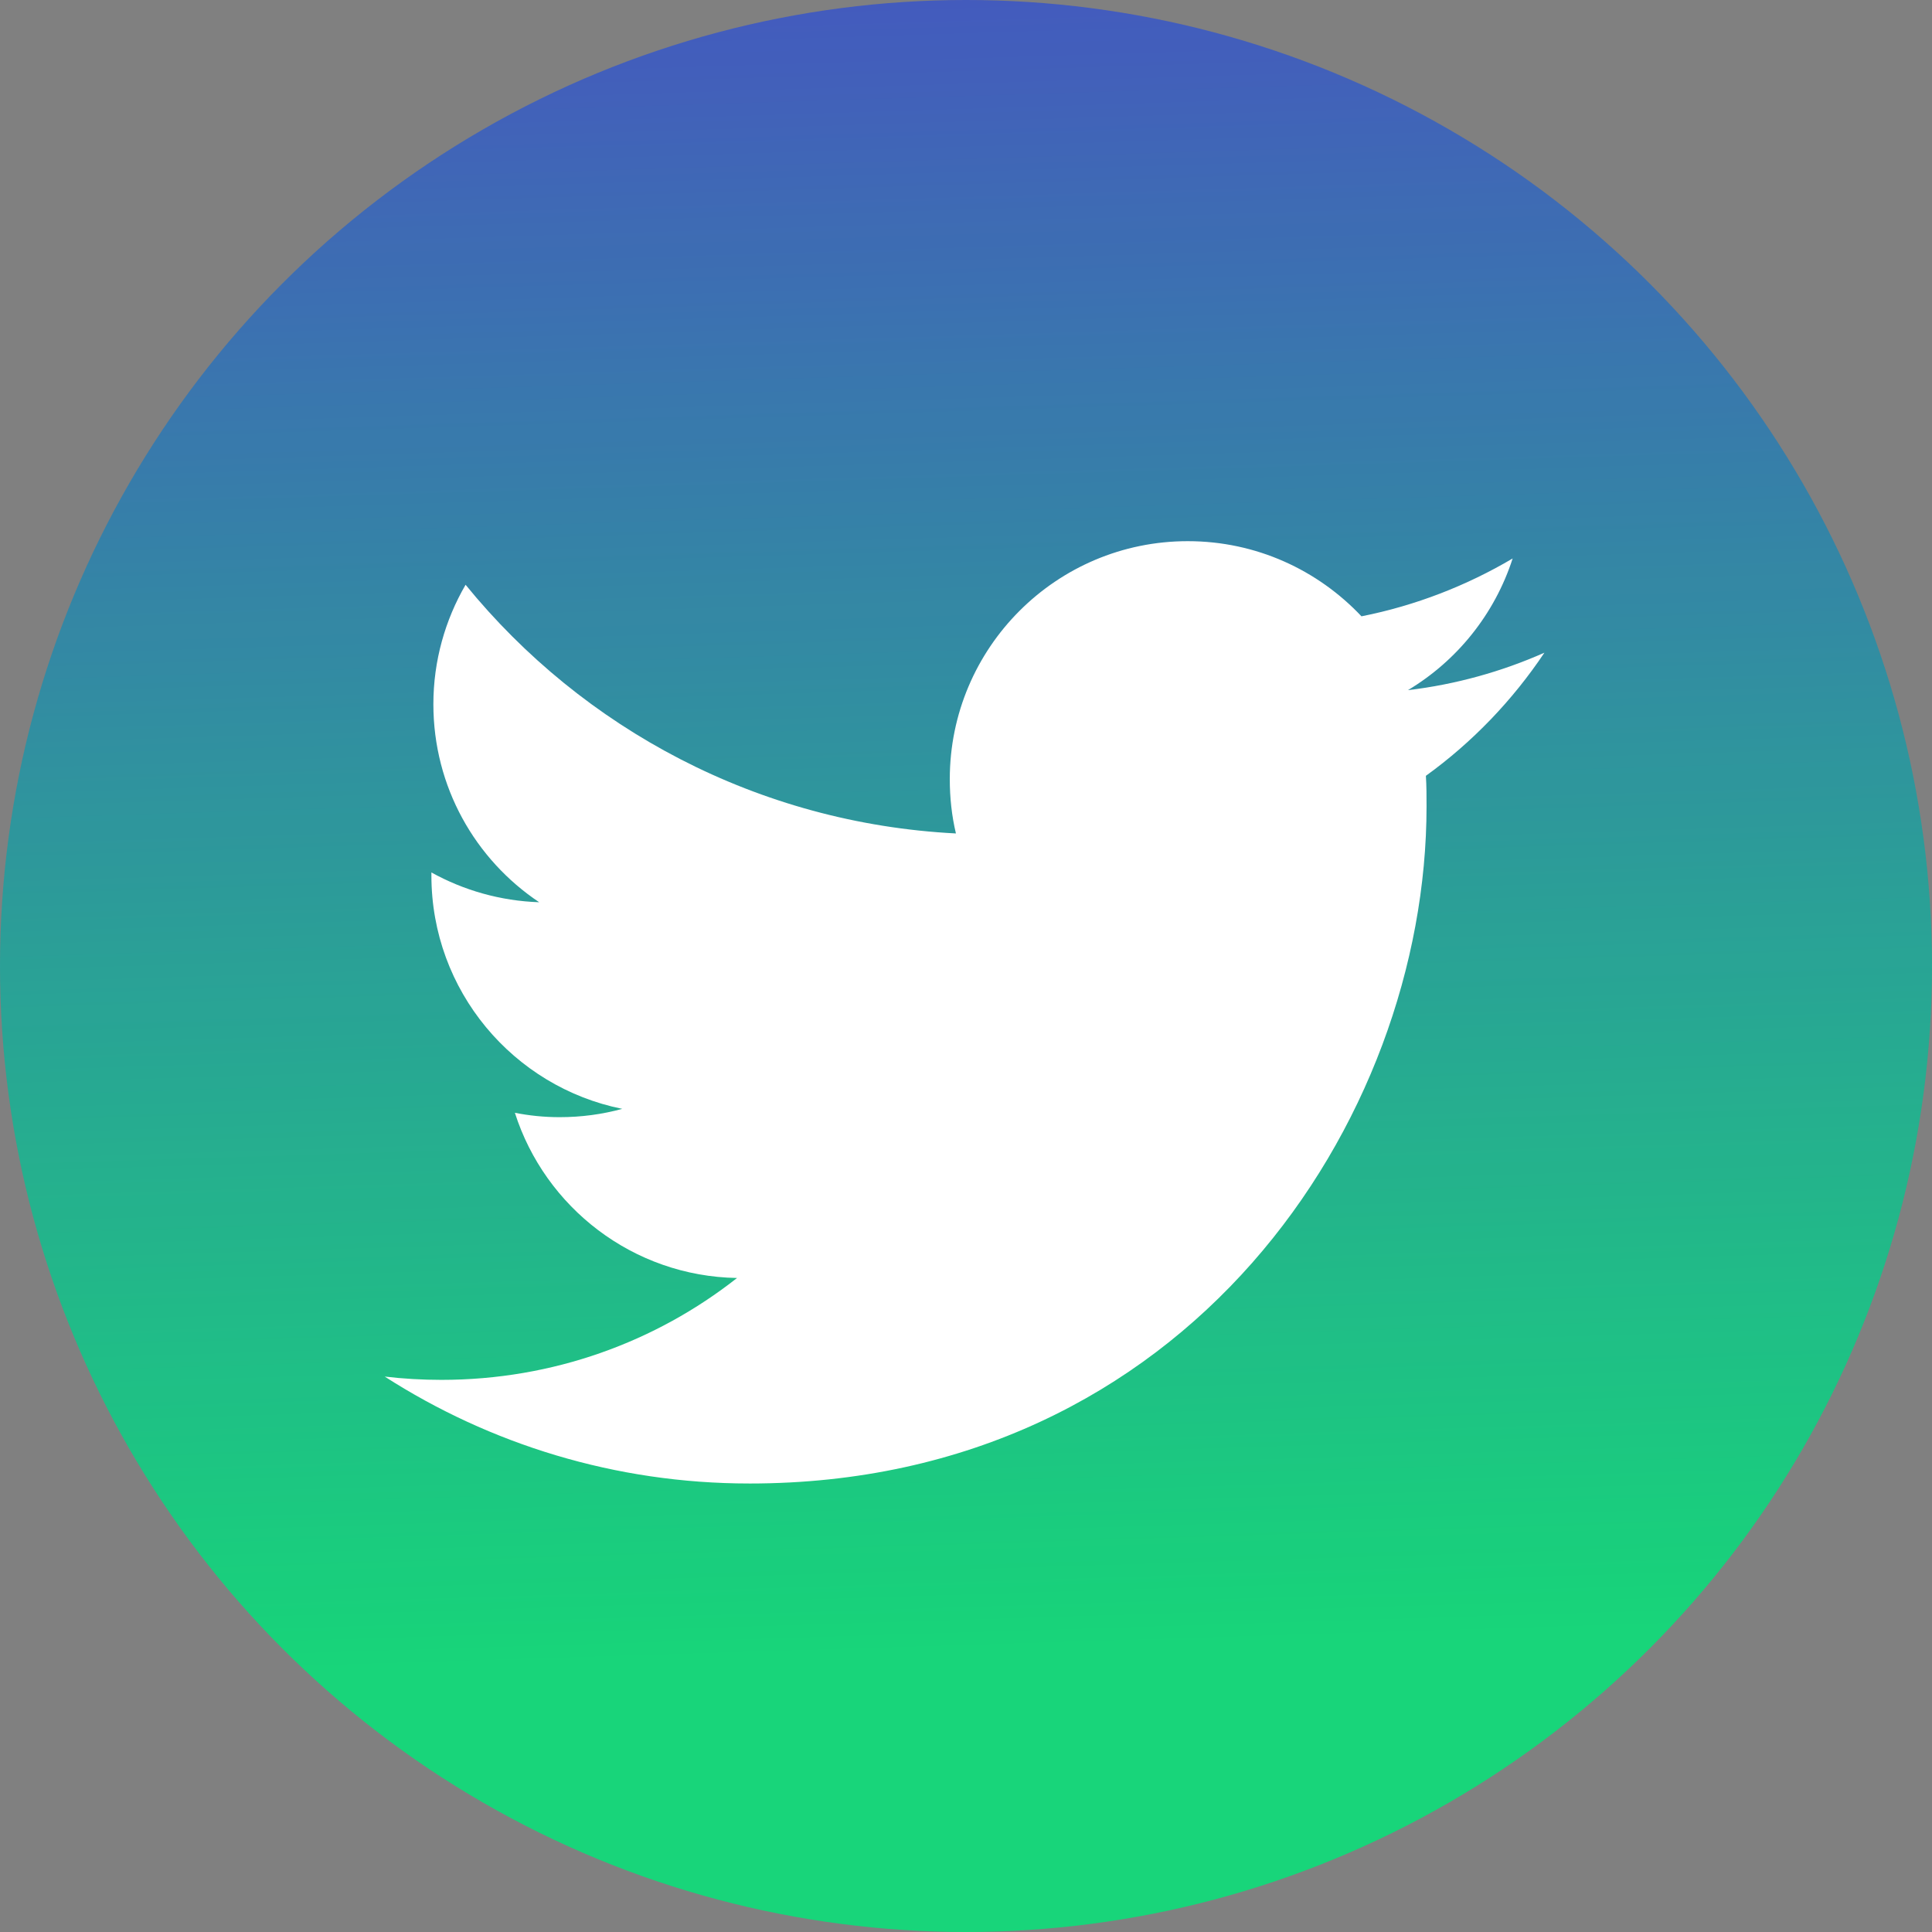 <?xml version="1.0" encoding="UTF-8"?><svg id="Layer_2" xmlns="http://www.w3.org/2000/svg" xmlns:xlink="http://www.w3.org/1999/xlink" viewBox="0 0 88.18 88.18"><rect x="0" y="0" width="88.18" height="88.18" fill="#808080" stroke="none"/><defs><style>.cls-1{fill:url(#linear-gradient);}.cls-1,.cls-2{opacity:.93;}.cls-3{fill:#fff;}</style><linearGradient id="linear-gradient" x1="41.58" y1="-36.17" x2="45.07" y2="75.44" gradientUnits="userSpaceOnUse"><stop offset="0" stop-color="#5311ec"/><stop offset="1" stop-color="#07e278"/></linearGradient></defs><g id="Layer_1-2"><g><g class="cls-2"><circle class="cls-1" cx="44.09" cy="44.09" r="44.09"/></g><path class="cls-3" d="M34.21,67.71c19.97,0,30.9-16.55,30.9-30.9,0-.47,0-.94-.03-1.4,2.12-1.53,3.96-3.45,5.41-5.62-1.94,.86-4.04,1.45-6.23,1.71,2.24-1.34,3.96-3.47,4.78-6.01-2.1,1.24-4.43,2.15-6.9,2.64-1.99-2.11-4.8-3.43-7.93-3.43-6,0-10.86,4.87-10.86,10.86,0,.85,.09,1.68,.28,2.48-9.02-.46-17.03-4.78-22.38-11.35-.93,1.6-1.47,3.47-1.47,5.45,0,3.77,1.91,7.09,4.83,9.04-1.78-.06-3.46-.55-4.92-1.36,0,.05,0,.09,0,.14,0,5.26,3.74,9.65,8.71,10.65-.91,.25-1.87,.38-2.86,.38-.7,0-1.38-.07-2.04-.2,1.38,4.32,5.39,7.46,10.14,7.54-3.71,2.92-8.4,4.65-13.49,4.65-.87,0-1.74-.05-2.59-.15,4.8,3.08,10.51,4.88,16.64,4.88"/></g></g></svg>